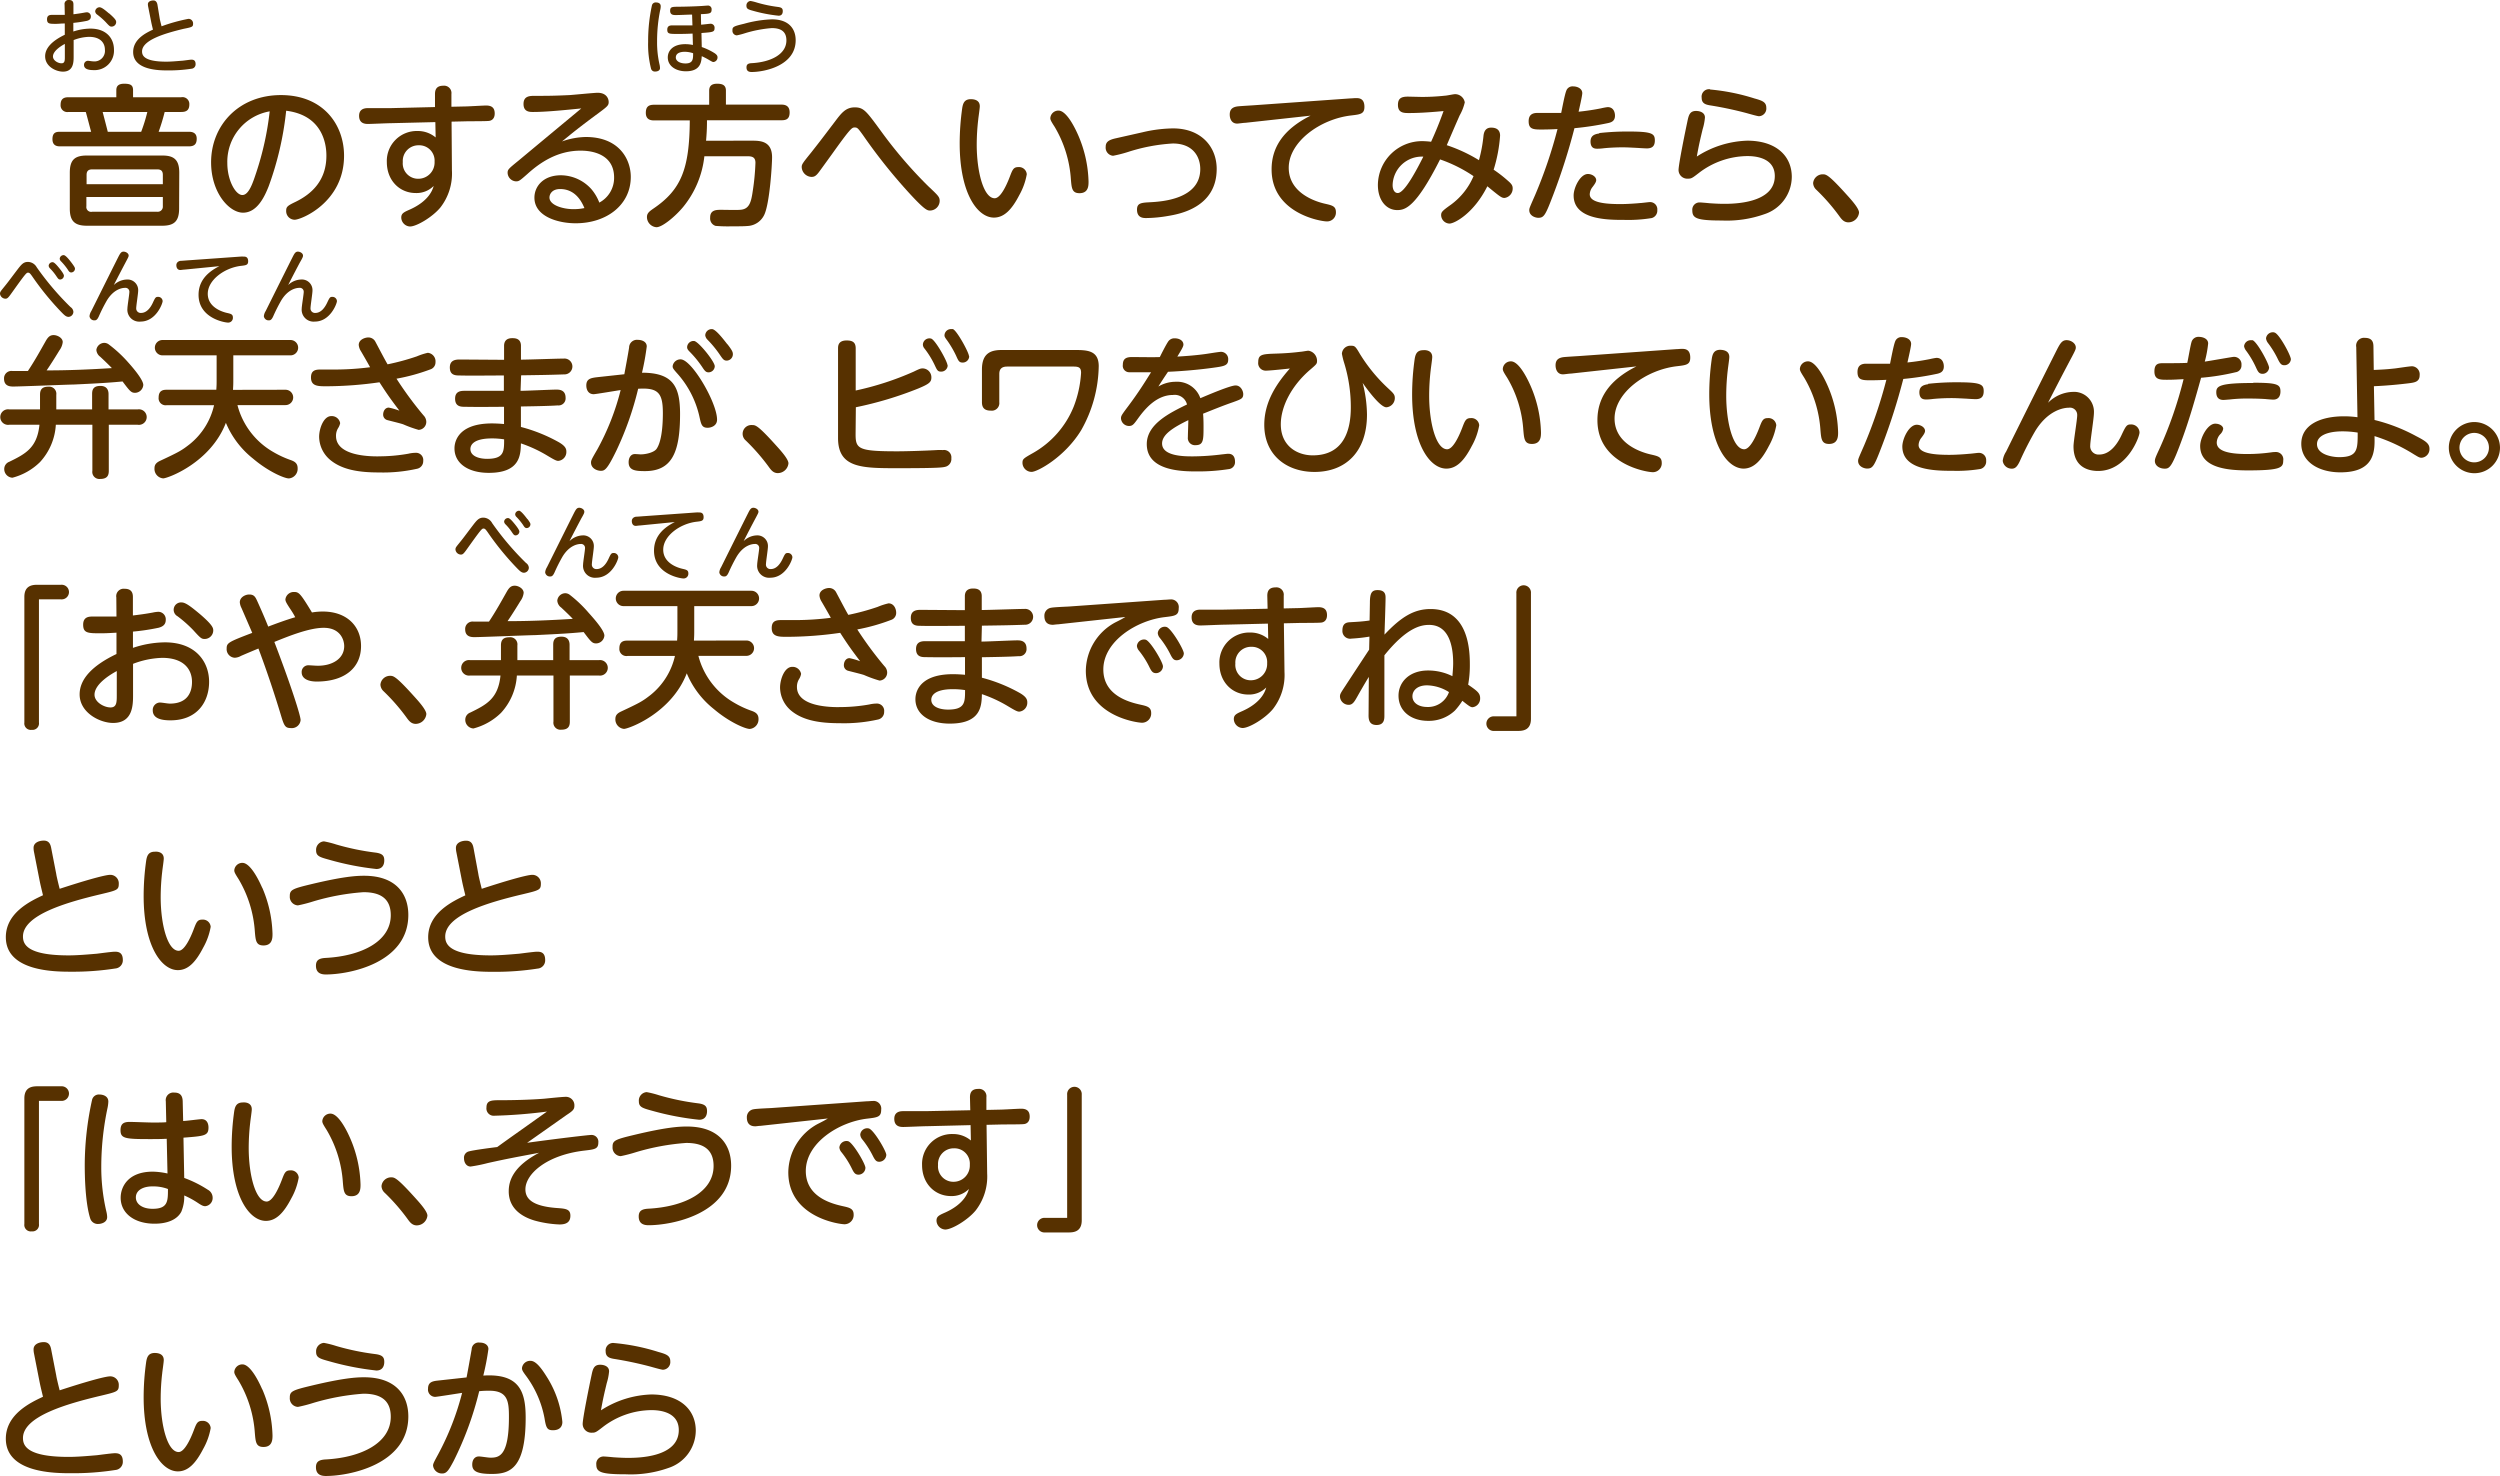 <svg xmlns="http://www.w3.org/2000/svg" width="488.52" height="288.42" viewBox="0 0 488.52 288.42">
  <defs>
    <style>
      .cls-1 {
        fill: #573100;
      }
    </style>
  </defs>
  <g id="レイヤー_2" data-name="レイヤー 2">
    <g id="レイヤー_1のコピー" data-name="レイヤー 1のコピー">
      <g id="txt_2">
        <path class="cls-1" d="M35.42,19A1.34,1.34,0,0,1,37,20.38c0,1.08-.51,1.5-1.56,1.5H32.18A39.59,39.59,0,0,1,31,25.75h5.88c.39,0,1.56,0,1.56,1.35,0,1.08-.48,1.5-1.56,1.5H11.81c-.48,0-1.56,0-1.56-1.41s.84-1.44,1.56-1.44h6c-.18-.6-.87-3.33-1.05-3.87H13.37a1.31,1.31,0,0,1-1.53-1.38c0-1,.42-1.5,1.53-1.5h9.36V17.62c0-.69.3-1.26,1.53-1.26S26,16.63,26,17.62V19ZM35,40.75c0,2.52-1,3.36-3.33,3.36H17c-2.4,0-3.36-.9-3.36-3.36v-7c0-2.55,1-3.36,3.36-3.36H31.7c2.22,0,3.33.75,3.33,3.36ZM31.82,36V34.18c0-.69-.27-1.08-1.08-1.08H18c-.87,0-1.08.48-1.08,1.08V36Zm0,2.49H16.88V40.3A.94.94,0,0,0,18,41.38H30.74a1,1,0,0,0,1.08-1.08ZM27.59,25.75a32.71,32.71,0,0,0,1.2-3.87H20.06c.21.81.84,3.21,1,3.87Z"/>
        <path class="cls-1" d="M52.49,36.43c-.72,1.8-2.16,5.13-5,5.13-2.7,0-6.24-3.9-6.24-9.84,0-7.23,5.4-13.14,13.65-13.14s12.33,5.76,12.33,11.85c0,9.09-8.34,12.51-9.66,12.51a1.68,1.68,0,0,1-1.65-1.74c0-.78.24-1,1.86-1.77,3.12-1.53,6-4.14,6-9,0-1.26-.12-7.83-7.86-8.79A61.48,61.48,0,0,1,52.49,36.43Zm-8.07-4.56c0,3.39,1.62,6.24,2.94,6.24s2.1-2.55,2.76-4.53A58.42,58.42,0,0,0,52.7,21.76,10,10,0,0,0,44.42,31.87Z"/>
        <path class="cls-1" d="M88.31,33.31a10.8,10.8,0,0,1-2.25,7.23c-1.53,1.86-4.65,3.72-5.94,3.72a1.79,1.79,0,0,1-1.71-1.74c0-.81.48-1.05,1.71-1.59.72-.33,3.87-1.74,4.62-4.59a4.72,4.72,0,0,1-3.51,1.38c-3.09,0-5.64-2.4-5.64-6.06a5.85,5.85,0,0,1,6-6.06,5.37,5.37,0,0,1,3.54,1.26l-.06-3-8.58.21c-.71,0-3.9.15-4.55.15-.48,0-1.77,0-1.77-1.59,0-1.08.69-1.47,1.59-1.5.69,0,3.83,0,4.5,0L85,20.92,85,18.4c0-.81.24-1.65,1.62-1.65a1.44,1.44,0,0,1,1.59,1.62l0,2.49,2.7-.06c.63,0,3.48-.18,4.08-.18,1,0,1.68.36,1.68,1.56s-.81,1.41-1.08,1.44c-.48.09-4,.06-4.71.09l-2.64.06ZM81.8,28.39a3.06,3.06,0,0,0-3.09,3.27,3,3,0,0,0,3.09,3.27,3.18,3.18,0,0,0,3.12-3.33A3,3,0,0,0,81.8,28.39Z"/>
        <path class="cls-1" d="M104.19,21.88c-.69,0-1.89,0-1.89-1.56s1.2-1.59,2.22-1.59c2.34,0,3.66,0,6.8-.15.88-.06,4.84-.45,5.46-.45,1.74,0,2.16,1.17,2.16,1.8s-.18.84-1.89,2.1c-4.19,3.09-5.42,4.14-7.23,5.61a14.55,14.55,0,0,1,4.65-.87c6.54,0,8.79,4.38,8.79,7.8,0,5.46-4.71,9.06-10.77,9.06-3.5,0-8.06-1.35-8.06-5,0-2.22,1.74-4.38,5.18-4.38a8.09,8.09,0,0,1,5.94,2.7,9,9,0,0,1,1.56,2.64A5.47,5.47,0,0,0,120,34.69c0-5.25-5.66-5.25-6.56-5.25-4.47,0-7.86,2.28-10.35,4.53-1.5,1.32-1.68,1.47-2.25,1.47a1.73,1.73,0,0,1-1.65-1.68c0-.63.21-.81,2.13-2.37,4-3.33,8.19-6.81,12.27-10.2C110.82,21.46,106.86,21.88,104.19,21.88Zm5.25,15.06c-1.56,0-2.07,1-2.07,1.65,0,1.5,2.61,2.28,4.7,2.28a10,10,0,0,0,2.13-.21C113.24,38.32,111.69,36.94,109.44,36.94Z"/>
        <path class="cls-1" d="M146.87,27.49c1.59,0,4,0,4,3.24,0,1.56-.48,9.09-1.53,11.25a3.81,3.81,0,0,1-3,2.16c-.63.06-1.23.09-3.51.09a28.23,28.23,0,0,1-3-.09,1.51,1.51,0,0,1-1.06-1.59C138.74,41,140,41,140.93,41c.6,0,3.15.06,3.66,0,1.83-.09,2.19-1.44,2.52-3.78a45.7,45.7,0,0,0,.51-5.4c0-1.08-.6-1.29-1.59-1.29h-8.39a18.83,18.83,0,0,1-4.11,9.87c-1.56,1.89-4.11,4-5.25,4a2,2,0,0,1-1.86-2c0-.72.45-1.08,1.23-1.62,5.46-3.69,7.08-7.77,7.14-17.25h-7c-.54,0-1.59-.09-1.59-1.47,0-1.08.42-1.59,1.59-1.59h10.79V17.71c0-.75.33-1.35,1.54-1.35,1,0,1.73.24,1.73,1.35v2.73h10.8c.6,0,1.65.09,1.65,1.53s-.87,1.53-1.65,1.53H138.15c0,.87,0,2-.18,4Z"/>
        <path class="cls-1" d="M172.05,25.48a86.57,86.57,0,0,0,9.29,10.86c2,1.89,2.28,2.13,2.28,2.94a1.91,1.91,0,0,1-1.86,1.86c-.54,0-1,0-4.46-3.81a106.76,106.76,0,0,1-8.64-10.89c-1-1.38-1.11-1.53-1.65-1.53s-.78.09-4.53,5.34c-2,2.76-2.34,3.24-2.58,3.54-.48.6-.81.78-1.32.78a2,2,0,0,1-1.92-1.92c0-.54.18-.78,1.83-2.82,1.44-1.83,1.77-2.25,4.68-6.09,1.2-1.59,2.07-2.76,3.84-2.76S169.29,21.73,172.05,25.48Z"/>
        <path class="cls-1" d="M191.46,20.77c0,.42-.27,2.19-.3,2.55a43.36,43.36,0,0,0-.3,4.95c0,5.31,1.35,10.47,3.51,10.47,1.11,0,2.25-2.37,2.94-4.17.54-1.41.72-1.92,1.68-1.92a1.52,1.52,0,0,1,1.65,1.41,12.78,12.78,0,0,1-1.47,4.08c-1.41,2.73-2.91,4.38-4.95,4.38-3.18,0-6.69-4.68-6.69-14.49a49.76,49.76,0,0,1,.51-7c.15-.81.39-1.65,1.68-1.65C190.05,19.39,191.46,19.39,191.46,20.77Zm19.25,5.7a24.24,24.24,0,0,1,2,9c0,.78,0,2.28-1.77,2.28-1.47,0-1.53-1-1.68-2.7a23,23,0,0,0-3.17-10.26c-.7-1.08-.85-1.38-.85-1.71a1.58,1.58,0,0,1,1.6-1.47C208.25,21.61,209.78,24.34,210.71,26.47Z"/>
        <path class="cls-1" d="M223.29,25.84a27.06,27.06,0,0,1,5.94-.75c5.49,0,8.52,3.6,8.52,7.92,0,7.56-7.35,8.82-9.45,9.18a26.77,26.77,0,0,1-4.32.42c-.54,0-1.8,0-1.8-1.65,0-1.29.84-1.35,2.58-1.44,2.19-.12,9.78-.57,9.78-6.48,0-2.34-1.35-5-5.37-5a35,35,0,0,0-8.73,1.65,25,25,0,0,1-2.94.75,1.59,1.59,0,0,1-1.44-1.74c0-.9.48-1.35,2-1.68Z"/>
        <path class="cls-1" d="M243.33,24c-.39,0-1.26.15-1.59.15-1,0-1.44-.84-1.44-1.77,0-1.14.69-1.47,1.53-1.59.48-.06,2.58-.18,3-.21l19-1.35c.3,0,.81-.06,1.14-.06.54,0,1.65,0,1.65,1.71,0,1.38-.78,1.47-2.58,1.68-6.06.69-12.21,5.16-12.21,10.23s5.52,6.66,7,7,2.22.48,2.22,1.68a1.73,1.73,0,0,1-1.74,1.8c-1.29,0-10.83-1.62-10.83-10.17,0-4.11,2.1-7.74,7.62-10.5Z"/>
        <path class="cls-1" d="M289.89,26.5c.12-1,.57-1.56,1.5-1.56,1.41,0,1.74.81,1.74,1.56a29,29,0,0,1-1.26,6.66,25.57,25.57,0,0,1,2.82,2.19c.66.57.9.9.9,1.44A1.85,1.85,0,0,1,294,38.68c-.57,0-.84-.21-3.36-2.28-2.61,5.25-6.39,7.29-7.41,7.29a1.69,1.69,0,0,1-1.62-1.62c0-.63.18-.84,1.95-2.1a13.34,13.34,0,0,0,4.38-5.55,27.93,27.93,0,0,0-6.54-3.27c-4.74,9.42-6.84,9.9-8.37,9.9-2.16,0-3.78-1.95-3.78-4.89A8.64,8.64,0,0,1,278,27.58a15.87,15.87,0,0,1,1.65.12c.48-1.05,1.47-3.27,2.43-6-3.42.33-5.55.39-6.75.39-1,0-2.16,0-2.16-1.59,0-1.38.78-1.62,2-1.62l2.64.06a41.76,41.76,0,0,0,4.53-.24c.33,0,1.68-.3,2-.3A1.93,1.93,0,0,1,286.23,20a9.43,9.43,0,0,1-1,2.55c-.72,1.62-1.83,4.2-2.52,5.82A30,30,0,0,1,289,31.3,28.32,28.32,0,0,0,289.89,26.5Zm-17.76,9.66c0,.93.39,1.56,1,1.56,1.32,0,3.66-4.44,5-7.11A5.71,5.71,0,0,0,272.13,36.16Z"/>
        <path class="cls-1" d="M303.54,38c-1.53,4-1.8,4.56-2.94,4.56-.6,0-1.77-.39-1.77-1.5,0-.36.09-.54,1.14-2.94a90.64,90.64,0,0,0,4.38-12.9c-1.62.09-2.94.09-3.24.09-1.59,0-2.4-.12-2.4-1.62,0-1.11.57-1.62,1.68-1.62.9,0,3.93,0,4.68,0,.15-.69.66-3.51,1-4.35a1.28,1.28,0,0,1,1.32-.84c.93,0,1.8.48,1.8,1.32,0,.51-.54,2.82-.72,3.63,1.71-.18,3.21-.42,4.38-.66a12.47,12.47,0,0,1,1.29-.24c1.11,0,1.44.93,1.44,1.68,0,1.11-.81,1.32-1.35,1.44a57,57,0,0,1-6.57,1A121.34,121.34,0,0,1,303.54,38Zm6.75-4c.81,0,1.62.54,1.62,1.2,0,.33-.24.72-.72,1.35a2.41,2.41,0,0,0-.54,1.41c0,1.56,2.7,1.92,6,1.92,1.32,0,3-.12,3.93-.21.27,0,1.56-.18,1.83-.18a1.41,1.41,0,0,1,1.44,1.56,1.5,1.5,0,0,1-1.08,1.56,28.36,28.36,0,0,1-5.34.36c-3.24,0-9.93,0-9.93-4.77C307.5,36.67,308.79,34,310.29,34Zm2.22-8a49.73,49.73,0,0,1,5.55-.3c4.71,0,5.31.36,5.31,1.74,0,1.08-.48,1.56-1.59,1.56-.12,0-1.38-.06-1.65-.09-1.2-.06-2.19-.12-3-.12-1.23,0-2.58.06-3.75.18a9.56,9.56,0,0,1-1.2.09c-.48,0-1.38,0-1.38-1.44C310.83,26.62,311.4,26.23,312.51,26.08Z"/>
        <path class="cls-1" d="M341.43,27.49c5.73,0,8.7,3.06,8.7,7.08a7.73,7.73,0,0,1-5.37,7.29,22,22,0,0,1-8.28,1.23c-5,0-5.79-.45-5.79-2a1.41,1.41,0,0,1,1.47-1.53c.3,0,1.59.12,1.86.15,1.26.09,2.22.12,2.79.12,1.77,0,10,0,10-5.43,0-3.9-4.53-3.9-5.37-3.9a15.75,15.75,0,0,0-9.51,3.33c-1.29,1-1.44,1.08-2.07,1.08A1.71,1.71,0,0,1,328,33.25c0-1.17,1.38-7.89,1.74-9.57.24-1.14.45-2,1.68-2,.75,0,1.74.3,1.74,1.29a10.75,10.75,0,0,1-.45,2.28c-.51,2.13-.72,3-1.14,5.34A19.17,19.17,0,0,1,341.43,27.49Zm-7.26-10a40.29,40.29,0,0,1,8.64,1.74c1.5.42,2.34.69,2.34,1.83a1.5,1.5,0,0,1-1.44,1.65c-.3,0-2.16-.54-2.49-.63a71.24,71.24,0,0,0-7.11-1.5c-.9-.15-1.59-.42-1.59-1.47A1.46,1.46,0,0,1,334.17,17.44Z"/>
        <path class="cls-1" d="M361.2,43.45c-.93,0-1.38-.66-1.86-1.32a38.38,38.38,0,0,0-4.44-5.07,1.86,1.86,0,0,1-.6-1.29,1.89,1.89,0,0,1,1.86-1.71c.66,0,1.11,0,4.71,4,.84.93,2.4,2.64,2.4,3.48A2.11,2.11,0,0,1,361.2,43.45Z"/>
        <path class="cls-1" d="M7.82,80V77.15c0-1.11.48-1.59,1.65-1.59A1.4,1.4,0,0,1,11,77.15V80h7V77c0-.78.18-1.59,1.62-1.59s1.59,1.08,1.59,1.59V80H26.9a1.52,1.52,0,1,1,0,3H21.26v9c0,.9-.3,1.59-1.68,1.59A1.38,1.38,0,0,1,18.05,92v-9H10.91a11.74,11.74,0,0,1-3.09,7.29,12,12,0,0,1-5.39,3.06,1.69,1.69,0,0,1-1.6-1.74,1.5,1.5,0,0,1,1-1.38c3.12-1.53,5.43-2.7,5.88-7.23H1.82a1.52,1.52,0,1,1,0-3Zm4.44-13.17a3.34,3.34,0,0,1-.66,1.65c-.3.51-1.62,2.64-2.49,3.9,4.26,0,8.49-.18,12.75-.45-.45-.48-1.5-1.5-2.28-2.22a1.81,1.81,0,0,1-.75-1.35A1.59,1.59,0,0,1,20.39,67a1.49,1.49,0,0,1,.9.33A25.12,25.12,0,0,1,25,70.76C26,71.87,28,74.21,28,75.23a1.65,1.65,0,0,1-1.59,1.53c-.75,0-1-.27-2.46-2.22-2.58.24-4.41.36-9.57.6-.93,0-10.44.39-11.76.39-.54,0-1.83,0-1.83-1.53a1.44,1.44,0,0,1,1.66-1.5c.42,0,1.94,0,3,0,1.41-2.13,2.43-4,3.48-5.85.48-.84.87-1.17,1.56-1.17S12.26,66,12.26,66.86Z"/>
        <path class="cls-1" d="M55.79,76.16a1.5,1.5,0,1,1,0,3H46.4a14.84,14.84,0,0,0,7.08,9.21,19,19,0,0,0,3.24,1.5c.78.27,1.44.6,1.44,1.62a1.88,1.88,0,0,1-1.71,2c-.87,0-4-1.32-7-3.87a17.52,17.52,0,0,1-5.31-7c-3,7.8-11.37,10.86-12.26,10.86a1.86,1.86,0,0,1-1.69-2c0-.78.48-1.14,1.11-1.44,3.72-1.74,4.17-2,5.73-3.21a13.65,13.65,0,0,0,4.8-7.65H32.57A1.37,1.37,0,0,1,31,77.66c0-1.44,1-1.5,1.58-1.5h9.69c.06-.87.06-1.29.06-2V69.44H31.76a1.49,1.49,0,1,1,0-3h25a1.49,1.49,0,1,1,0,3H45.59v4.74c0,.63,0,1-.06,2Z"/>
        <path class="cls-1" d="M82.76,81.17a1.84,1.84,0,0,1,.54,1.23A1.56,1.56,0,0,1,81.8,84a23.43,23.43,0,0,1-3-1.08c-.48-.18-2.25-.6-3.15-.84A1.1,1.1,0,0,1,74.87,81c0-.57.33-1.35,1.11-1.35a13.88,13.88,0,0,1,2.07.6c-1.8-2.37-2.43-3.27-3.9-5.55a73.72,73.72,0,0,1-10.38.78c-1.61,0-3,0-3-1.71,0-1.17.58-1.56,1.77-1.56l3,0a55,55,0,0,0,6.78-.45c-.27-.51-1.53-2.7-1.8-3.15a2.64,2.64,0,0,1-.42-1.2c0-1.08,1.26-1.47,1.89-1.47a1.54,1.54,0,0,1,1.35.81c.39.72,2,3.81,2.4,4.44a46,46,0,0,0,5.73-1.56,12.43,12.43,0,0,1,2.13-.69,1.68,1.68,0,0,1,1.5,1.83,1.44,1.44,0,0,1-1,1.41A37.79,37.79,0,0,1,77.48,74,69.28,69.28,0,0,0,82.76,81.17Zm-8.85,8a33,33,0,0,0,5.88-.51,6.75,6.75,0,0,1,1.47-.18,1.41,1.41,0,0,1,1.44,1.59,1.5,1.5,0,0,1-1.2,1.53,30.37,30.37,0,0,1-7.5.72c-4,0-7.08-.57-9.3-2.31a6,6,0,0,1-2.34-4.65c0-1.62.88-4.05,2.37-4.05a1.66,1.66,0,0,1,1.74,1.38,2.87,2.87,0,0,1-.42,1,2.84,2.84,0,0,0-.39,1.5C65.66,89.18,72.47,89.18,73.91,89.18Z"/>
        <path class="cls-1" d="M101.72,76.37c1.11,0,6-.24,7-.24.48,0,1.8,0,1.8,1.59a1.38,1.38,0,0,1-1.53,1.5c-1.68.12-5.37.18-7.2.21l0,4a31.24,31.24,0,0,1,7.44,3c1.23.72,1.44,1.26,1.44,1.8a1.74,1.74,0,0,1-1.59,1.83c-.39,0-.87-.27-2.37-1.17a26.14,26.14,0,0,0-4.92-2.25c-.06,2.19-.09,5.76-6.27,5.76-4.13,0-6.71-1.92-6.71-4.77,0-.51,0-4.89,7.34-4.89.72,0,1.75.06,2.34.12V79.49c-5.72.06-7.49,0-7.76,0-.75,0-1.8-.09-1.8-1.59s1.19-1.53,1.88-1.53c1.21,0,6.57,0,7.65,0l0-3c-2.16,0-6.68.06-8.69,0-.81,0-1.87-.06-1.87-1.56s1.21-1.56,2-1.56l8.6.06,0-2.73c0-.75.33-1.5,1.59-1.5.48,0,1.71,0,1.71,1.5v2.7c1.32,0,7.14-.21,8.34-.21a1.55,1.55,0,1,1,.09,3.09c-3.51.12-4.56.12-8.4.18Zm-5.58,9.3c-3.57,0-4.22,1.26-4.22,2.07,0,1.38,1.65,1.92,3.26,1.92,3.33,0,3.33-1.44,3.33-3.81A15.66,15.66,0,0,0,96.14,85.67Z"/>
        <path class="cls-1" d="M122,73.13c.15-.84.75-4,.93-5.22a1.53,1.53,0,0,1,1.71-1.5c.81,0,1.74.36,1.74,1.29a48.14,48.14,0,0,1-.93,5.13c6.12,0,7.44,2.76,7.44,8.07,0,7.56-1.62,11.16-6.87,11.16-1.89,0-3.18-.15-3.18-1.74,0-.9.45-1.59,1.2-1.59.36,0,1,.06,1.14.06,1.08,0,2.64-.39,3.12-1.08,1.17-1.68,1.23-5.64,1.23-7,0-3.9-.9-5-4.83-4.74A61.46,61.46,0,0,1,120.47,88c-1.83,3.78-2.31,4-3.06,4s-1.92-.48-1.92-1.62c0-.39.12-.66,1.21-2.52a48.44,48.44,0,0,0,4.58-11.64c-.83.12-4.89.81-5.27.81-1,0-1.44-.81-1.44-1.71,0-1.32.92-1.47,2.19-1.62ZM140.12,82c0,1.29-1.29,1.59-1.83,1.59-1.08,0-1.26-.57-1.56-1.92a18.79,18.79,0,0,0-4.29-8.58c-.9-1-1-1.17-1-1.53A1.54,1.54,0,0,1,133,70.22C135.17,70.22,140.12,78.68,140.12,82Zm-.45-10.47a1.23,1.23,0,0,1-1.2,1.23c-.54,0-.75-.27-1.32-1.14a20.39,20.39,0,0,0-2.43-2.94c-.42-.42-.45-.66-.45-.84a1.25,1.25,0,0,1,1.41-1.2C136.58,66.83,139.67,70.67,139.67,71.57Zm2.46-4.29c1,1.29,1.08,1.59,1.08,2a1.25,1.25,0,0,1-1.2,1.23c-.54,0-.75-.27-1.32-1.11a21.15,21.15,0,0,0-2.46-3,1.48,1.48,0,0,1-.42-.84,1.26,1.26,0,0,1,1.41-1.2C139.88,64.46,141.05,65.87,142.13,67.28Z"/>
        <path class="cls-1" d="M152,92.45c-.93,0-1.37-.66-1.85-1.32a39.9,39.9,0,0,0-4.44-5.07,1.71,1.71,0,0,1,1.25-3c.67,0,1.11,0,4.71,4,.84.93,2.4,2.64,2.4,3.48A2.11,2.11,0,0,1,152,92.45Z"/>
        <path class="cls-1" d="M167.19,84.89c0,2.85.6,3.3,8.15,3.3,1.54,0,4.92-.09,7.71-.24a8.62,8.62,0,0,1,1.17,0,1.44,1.44,0,0,1,1.68,1.59,1.56,1.56,0,0,1-1,1.62c-.57.18-1,.33-9.44.33-7,0-11.7,0-11.7-5.88V68.09c0-.54.06-1.56,1.68-1.56,1.2,0,1.77.39,1.77,1.56v8.22a57.43,57.43,0,0,0,11.34-3.69c1.23-.6,1.38-.63,1.79-.63A1.74,1.74,0,0,1,182,73.76c0,.9-.43,1.26-2.5,2.13a70.61,70.61,0,0,1-12.26,3.69Zm18-13.5a1.27,1.27,0,0,1-1.29,1.23c-.66,0-.78-.27-1.26-1.29a17.19,17.19,0,0,0-2-3.24,1.21,1.21,0,0,1-.3-.75,1.27,1.27,0,0,1,1.63-1.17C182.81,66.47,185.15,70.67,185.15,71.39Zm4.2-1.77a1.26,1.26,0,0,1-1.26,1.23c-.69,0-.84-.3-1.29-1.32a20.06,20.06,0,0,0-1.71-2.94c-.45-.6-.57-.78-.57-1.08a1.26,1.26,0,0,1,1.35-1.2,1.13,1.13,0,0,1,.3,0C187,64.61,189.35,68.9,189.35,69.62Z"/>
        <path class="cls-1" d="M196.8,71.63c-1.11,0-1.53.54-1.53,1.44v5.52a1.48,1.48,0,0,1-1.68,1.65c-1.35,0-1.71-.72-1.71-1.65V72.2c0-3.3,1.86-3.81,3.93-3.81h13.94c2.61,0,4.95,0,4.95,3.18a26.09,26.09,0,0,1-3.42,12.48c-3.21,5.28-8.57,8.16-9.69,8.16a1.79,1.79,0,0,1-1.79-1.77c0-.75.21-.87,2.06-1.92a18.23,18.23,0,0,0,7.95-9.06,21.75,21.75,0,0,0,1.44-6.6c0-1-.39-1.23-1.47-1.23Z"/>
        <path class="cls-1" d="M226.35,75.53a6.69,6.69,0,0,1,3.38-.93,4.81,4.81,0,0,1,4.83,3.21c1.35-.57,5.83-2.49,6.88-2.49s1.5,1.14,1.5,1.68c0,.87-.37,1-2,1.59-2,.69-3.9,1.47-5.85,2.25.09.93.09,2.16.09,2.46,0,2.67,0,3.69-1.56,3.69a1.39,1.39,0,0,1-1.5-1.56c0-.51.09-2.85.09-3.33-2.9,1.41-5.13,2.79-5.13,4.56,0,2.52,4.38,2.52,6,2.52a47.52,47.52,0,0,0,5.71-.39c.87-.09,1-.12,1.22-.12,1,0,1.32.72,1.32,1.53a1.36,1.36,0,0,1-1.23,1.47,38.66,38.66,0,0,1-6.11.45c-2.82,0-9.9,0-9.9-5.34,0-3.9,4.47-6.09,7.86-7.74a2.47,2.47,0,0,0-2.74-1.86c-3.23,0-5.51,2.76-6.83,4.59-.84,1.17-1.08,1.47-1.77,1.47a1.58,1.58,0,0,1-1.56-1.5c0-.48.15-.69,1.5-2.49,1.95-2.61,3.12-4.5,4.38-6.51-2.19,0-3.78,0-4.23,0a1.26,1.26,0,0,1-1.29-1.44c0-1.26.72-1.53,1.8-1.53.84,0,4.65.06,5.43,0,.23-.48,1.17-2.34,1.61-3a1.46,1.46,0,0,1,1.29-.66c1,0,1.71.51,1.71,1.23,0,.36-.33.93-1.19,2.34,1.61-.09,3.56-.24,5.33-.48.52-.06,2.79-.45,3.24-.45A1.42,1.42,0,0,1,240,70.28c0,1.17-.8,1.29-3,1.59-3,.42-6.51.69-8.76.78C227.58,73.61,226.8,74.81,226.35,75.53Z"/>
        <path class="cls-1" d="M267.12,81c0,7.32-4.2,11.22-10.26,11.22-5.46,0-9.81-3.3-9.81-9.21,0-4.59,2.52-8.19,5-11-2.19.24-4.11.42-4.68.42a1.47,1.47,0,0,1-1.5-1.68c0-1.5.78-1.56,3.39-1.65,2-.06,3.39-.18,4.86-.36.24,0,1.32-.21,1.56-.21a2,2,0,0,1,1.68,2c0,.54-.12.66-1.2,1.59-3.81,3.21-5.88,7.35-5.88,10.8,0,4.26,3.24,6.06,6.24,6.06,6.12,0,7.44-5,7.44-9.36a29.3,29.3,0,0,0-1.29-8.67,14.1,14.1,0,0,1-.45-1.83,1.66,1.66,0,0,1,1.8-1.56c.72,0,.87.15,1.71,1.59a31.89,31.89,0,0,0,5.54,6.75c1,.93,1.29,1.2,1.29,1.89a1.81,1.81,0,0,1-1.64,1.8c-1.15,0-3.54-3.18-4.65-4.77A25.59,25.59,0,0,1,267.12,81Z"/>
        <path class="cls-1" d="M279.87,69.77c0,.42-.27,2.19-.3,2.55a43.36,43.36,0,0,0-.3,5c0,5.31,1.35,10.47,3.51,10.47,1.11,0,2.25-2.37,2.94-4.17.54-1.41.72-1.92,1.68-1.92a1.52,1.52,0,0,1,1.65,1.41,12.78,12.78,0,0,1-1.47,4.08c-1.41,2.73-2.91,4.38-4.95,4.38-3.18,0-6.69-4.68-6.69-14.49a49.76,49.76,0,0,1,.51-7c.15-.81.39-1.65,1.68-1.65C278.46,68.39,279.87,68.39,279.87,69.77Zm19.25,5.7a24.24,24.24,0,0,1,2,9c0,.78,0,2.28-1.77,2.28-1.47,0-1.52-1-1.68-2.7a22.87,22.87,0,0,0-3.17-10.26c-.7-1.08-.84-1.38-.84-1.71a1.57,1.57,0,0,1,1.59-1.47C296.66,70.61,298.19,73.34,299.12,75.47Z"/>
        <path class="cls-1" d="M307,73c-.39,0-1.26.15-1.59.15-1,0-1.44-.84-1.44-1.77,0-1.14.69-1.47,1.53-1.59.48-.06,2.58-.18,3-.21l19-1.35c.3,0,.81-.06,1.14-.06.54,0,1.65,0,1.65,1.71,0,1.38-.78,1.47-2.58,1.68-6.06.69-12.21,5.16-12.21,10.23s5.52,6.66,7,7,2.22.48,2.22,1.68a1.73,1.73,0,0,1-1.74,1.8c-1.29,0-10.83-1.62-10.83-10.17,0-4.11,2.1-7.74,7.62-10.5Z"/>
        <path class="cls-1" d="M337.92,69.77c0,.42-.27,2.19-.3,2.55a43.36,43.36,0,0,0-.3,5c0,5.31,1.35,10.47,3.51,10.47,1.11,0,2.25-2.37,2.94-4.17.54-1.41.72-1.92,1.68-1.92a1.52,1.52,0,0,1,1.65,1.41,12.78,12.78,0,0,1-1.47,4.08c-1.41,2.73-2.91,4.38-4.95,4.38C337.5,91.52,334,86.84,334,77a49.76,49.76,0,0,1,.51-7c.15-.81.39-1.65,1.68-1.65C336.51,68.39,337.92,68.39,337.92,69.77Zm19.26,5.7a24.24,24.24,0,0,1,2,9c0,.78,0,2.28-1.77,2.28-1.47,0-1.53-1-1.68-2.7a23,23,0,0,0-3.18-10.26c-.69-1.08-.84-1.38-.84-1.71a1.58,1.58,0,0,1,1.59-1.47C354.72,70.61,356.25,73.34,357.18,75.47Z"/>
        <path class="cls-1" d="M367.8,87c-1.53,4-1.8,4.56-2.94,4.56-.6,0-1.77-.39-1.77-1.5,0-.36.09-.54,1.14-2.94a90.64,90.64,0,0,0,4.38-12.9c-1.62.09-2.94.09-3.24.09-1.59,0-2.4-.12-2.4-1.62,0-1.11.57-1.62,1.68-1.62.9,0,3.93,0,4.68,0,.15-.69.66-3.51,1-4.35a1.28,1.28,0,0,1,1.32-.84c.93,0,1.8.48,1.8,1.32,0,.51-.54,2.82-.72,3.63,1.71-.18,3.21-.42,4.38-.66a12.47,12.47,0,0,1,1.29-.24c1.11,0,1.44.93,1.44,1.68,0,1.11-.81,1.32-1.35,1.44a57,57,0,0,1-6.57,1A121.34,121.34,0,0,1,367.8,87Zm6.75-4c.81,0,1.62.54,1.62,1.2,0,.33-.24.72-.72,1.35a2.41,2.41,0,0,0-.54,1.41c0,1.56,2.7,1.92,6,1.92,1.32,0,3-.12,3.93-.21.27,0,1.56-.18,1.83-.18a1.41,1.41,0,0,1,1.44,1.56A1.5,1.5,0,0,1,387,91.64a28.36,28.36,0,0,1-5.34.36c-3.24,0-9.93,0-9.93-4.77C371.76,85.67,373.05,83,374.55,83Zm2.22-8a49.73,49.73,0,0,1,5.55-.3c4.71,0,5.31.36,5.31,1.74,0,1.08-.48,1.56-1.59,1.56-.12,0-1.38-.06-1.65-.09-1.2-.06-2.19-.12-3-.12-1.23,0-2.58.06-3.75.18a9.56,9.56,0,0,1-1.2.09c-.48,0-1.38,0-1.38-1.44C375.09,75.62,375.66,75.23,376.77,75.08Z"/>
        <path class="cls-1" d="M405,76.58a3.89,3.89,0,0,1,4.17,4.11c0,1-.72,5.46-.72,6.36a1.62,1.62,0,0,0,1.77,1.77c2,0,3.45-1.89,4.32-3.75s1.05-2.13,1.83-2.13a1.63,1.63,0,0,1,1.71,1.56c0,.9-2.46,7.53-8.1,7.53-1.68,0-4.8-.57-4.8-4.8,0-1,.72-5.19.72-6.06a1.42,1.42,0,0,0-1.62-1.5c-1,0-4.08.45-6.6,4.59a62.56,62.56,0,0,0-3,5.88c-.48,1-.87,1.44-1.53,1.44a1.75,1.75,0,0,1-1.8-1.53,4.18,4.18,0,0,1,.66-1.8c2.46-5,7.23-14.55,9.93-19.92.66-1.29,1.05-1.86,1.89-1.86s1.8.6,1.8,1.44c0,.33-.09.57-1.14,2.52-1.38,2.61-2.85,5.43-4.29,8.28A7.1,7.1,0,0,1,405,76.58Z"/>
        <path class="cls-1" d="M426.63,85.19c-2.19,6.06-2.64,6.39-3.63,6.39s-1.92-.57-1.92-1.5c0-.45.18-.84.93-2.46a79.06,79.06,0,0,0,4.68-13.53c-1.17.06-2,.12-3.21.12-1.38,0-2.49,0-2.49-1.62s.87-1.62,1.83-1.62c1.59,0,3.36,0,4.59-.06.15-.63.63-3.45.81-4a1.4,1.4,0,0,1,1.53-1.08c.6,0,1.74.3,1.74,1.29a21.68,21.68,0,0,1-.66,3.54c.9-.12,5.43-.93,5.67-.93A1.45,1.45,0,0,1,438,71.33a1.32,1.32,0,0,1-1.14,1.41,45.32,45.32,0,0,1-6.75,1.08C428.91,78.11,427.92,81.59,426.63,85.19Zm6.24-2.4c.9,0,1.56.48,1.56,1a1.88,1.88,0,0,1-.51,1,2.49,2.49,0,0,0-.75,1.68c0,1.53,1.89,2.25,6,2.25a34.61,34.61,0,0,0,4.68-.33,5,5,0,0,1,.81-.06A1.43,1.43,0,0,1,446.16,90c0,1.38-.51,1.92-6.87,1.92-3.69,0-9.36-.36-9.36-4.77C429.93,85.52,431.4,82.79,432.87,82.79Zm7.44-8c4.71,0,5.31.33,5.31,1.71,0,.75-.3,1.59-1.41,1.59-.27,0-1.35-.09-1.59-.12-1.05-.06-2-.09-3.09-.09a29.5,29.5,0,0,0-3.81.18c-.75.06-1.08.09-1.26.09-.69,0-1.38-.3-1.38-1.5S433.68,74.84,440.31,74.84Zm3.09-3a1.29,1.29,0,0,1-1.26,1.26c-.72,0-.93-.42-1.35-1.35a17.79,17.79,0,0,0-1.89-3.18,1.91,1.91,0,0,1-.39-.87,1.31,1.31,0,0,1,1.38-1.17,1.38,1.38,0,0,1,.3,0C441.12,66.89,443.4,71.12,443.4,71.87Zm4.26-1.65a1.26,1.26,0,0,1-1.26,1.23c-.54,0-.81-.18-1.35-1.32A18.16,18.16,0,0,0,443.16,67a1.86,1.86,0,0,1-.36-.87,1.33,1.33,0,0,1,1.38-1.2.72.72,0,0,1,.3.06C445.38,65.24,447.66,69.47,447.66,70.22Z"/>
        <path class="cls-1" d="M464,82.07a33.81,33.81,0,0,1,8.13,3.15c1.95,1,2.61,1.5,2.61,2.49a1.69,1.69,0,0,1-1.53,1.74c-.45,0-.69-.18-1.5-.66A32.91,32.91,0,0,0,464,85.22c.06,2.76.18,7.08-6.66,7.08-4.32,0-7.65-2.1-7.65-5.58,0-3.69,3.72-5.37,8.34-5.37a19.19,19.19,0,0,1,2.64.18l-.24-13.71a1.53,1.53,0,0,1,1.68-1.8c1.56,0,1.68,1,1.68,1.77l.06,4.5c1.53-.06,2.61-.12,4.2-.3.51-.06,2.82-.42,3.3-.42a1.57,1.57,0,0,1,1.47,1.74c0,1.32-1,1.44-2.16,1.59-1.71.21-4.05.45-6.78.57Zm-6.24,2.22c-3,0-5,.87-5,2.49,0,2.07,3,2.55,4.32,2.55,3.63,0,3.63-1.5,3.63-4.8A18.7,18.7,0,0,0,457.71,84.29Z"/>
        <path class="cls-1" d="M488.52,87.47a5,5,0,1,1-5-5A5.05,5.05,0,0,1,488.52,87.47Zm-7.92,0a2.88,2.88,0,1,0,2.88-2.88A2.9,2.9,0,0,0,480.6,87.47Z"/>
        <path class="cls-1" d="M7.61,141.18a1.27,1.27,0,0,1-1.41,1.44,1.27,1.27,0,0,1-1.44-1.44V116.64c0-2.25,1.59-2.37,2.58-2.37h4.59a1.43,1.43,0,1,1,0,2.85H7.61Z"/>
        <path class="cls-1" d="M22.73,116.76a1.46,1.46,0,0,1,1.62-1.71c1.62,0,1.62,1.17,1.62,1.71v3.51c1.47-.18,2.4-.3,3.87-.57a6.33,6.33,0,0,1,1.14-.15,1.47,1.47,0,0,1,1.41,1.59c0,1-.72,1.35-1.41,1.53a43.56,43.56,0,0,1-5,.75v3.18a20,20,0,0,1,6.24-1.08c6.06,0,8.64,3.84,8.64,7.71s-2.28,7.53-7.56,7.53c-1.56,0-3.45-.27-3.45-1.95a1.45,1.45,0,0,1,1.35-1.53c.51,0,1.53.21,2,.21,3.6,0,4.32-2.43,4.32-4.23,0-2.4-1.53-4.71-5.82-4.71a17,17,0,0,0-5.7,1.17v6c0,2,0,5.55-3.9,5.55-2.58,0-6.54-2-6.54-5.58,0-3,2.49-5.64,7.2-7.89v-4.17c-1.59.09-2.1.12-3.24.12-2.37,0-3.27-.06-3.27-1.68,0-1.26.75-1.59,1.71-1.59h4.8Zm.09,14.37c-.72.39-4.35,2.37-4.35,4.62,0,1.47,1.89,2.49,3.12,2.49s1.23-1.05,1.23-2.43ZM39,119.94c2.67,2.28,2.67,2.82,2.67,3.3A1.68,1.68,0,0,1,40,124.86c-.63,0-.81-.15-2.25-1.74a25.13,25.13,0,0,0-3.06-2.7,1.44,1.44,0,0,1,.81-2.7C36.26,117.72,37.34,118.56,39,119.94Z"/>
        <path class="cls-1" d="M56.55,118.74c-.6-.93-.78-1.26-.78-1.62a1.65,1.65,0,0,1,1.74-1.44c.9,0,1.23.33,3.45,4a12.31,12.31,0,0,1,2.13-.18c4.67,0,7.46,2.85,7.46,6.75,0,4.2-3.14,6.93-8.66,6.93-1.83,0-2.94-.66-2.94-1.8A1.3,1.3,0,0,1,60.27,130c.3,0,1.34.09,1.86.09,2.82,0,5.13-1.38,5.13-3.84,0-1.2-.75-3.57-4-3.57-2.81,0-6.77,1.59-9.65,2.76,3.27,8.55,5.13,14.4,5.13,15.27a1.72,1.72,0,0,1-1.92,1.56c-1.14,0-1.32-.48-2-2.76-1-3.3-2.46-7.83-4.32-12.78-.54.21-2.94,1.23-3.42,1.44a2.6,2.6,0,0,1-1.23.36,1.68,1.68,0,0,1-1.56-1.8c0-1.11.36-1.29,5-3.06-.33-.78-1.8-4.17-2.1-4.86a2.94,2.94,0,0,1-.33-1.11c0-1,1.08-1.53,1.83-1.53,1,0,1.23.51,1.65,1.44,1.23,2.73,1.74,4,2.07,4.83,1.26-.48,3.51-1.32,5.28-1.83C57.42,120.09,57.18,119.67,56.55,118.74Z"/>
        <path class="cls-1" d="M81.24,141.45c-.93,0-1.38-.66-1.86-1.32a38.38,38.38,0,0,0-4.44-5.07,1.86,1.86,0,0,1-.6-1.29,1.89,1.89,0,0,1,1.86-1.71c.66,0,1.11,0,4.71,4,.84.93,2.4,2.64,2.4,3.48A2.11,2.11,0,0,1,81.24,141.45Z"/>
        <path class="cls-1" d="M97.89,129v-2.88c0-1.11.48-1.59,1.65-1.59a1.4,1.4,0,0,1,1.56,1.59V129h7V126c0-.78.18-1.59,1.62-1.59s1.58,1.08,1.58,1.59V129H117a1.52,1.52,0,1,1,0,3h-5.65v9c0,.9-.29,1.59-1.67,1.59a1.38,1.38,0,0,1-1.53-1.59v-9H101a11.74,11.74,0,0,1-3.09,7.29,12,12,0,0,1-5.4,3.06,1.69,1.69,0,0,1-1.59-1.74,1.49,1.49,0,0,1,1-1.38c3.12-1.53,5.43-2.7,5.88-7.23H91.89a1.52,1.52,0,1,1,0-3Zm4.44-13.17a3.34,3.34,0,0,1-.66,1.65c-.3.51-1.62,2.64-2.49,3.9,4.26,0,8.49-.18,12.75-.45-.45-.48-1.5-1.5-2.28-2.22a1.81,1.81,0,0,1-.75-1.35,1.59,1.59,0,0,1,1.56-1.44,1.49,1.49,0,0,1,.9.33,25,25,0,0,1,3.65,3.48c1,1.11,3.09,3.45,3.09,4.47a1.65,1.65,0,0,1-1.59,1.53c-.75,0-1-.27-2.46-2.22-2.57.24-4.4.36-9.56.6-.93,0-10.44.39-11.76.39-.54,0-1.83,0-1.83-1.53a1.44,1.44,0,0,1,1.65-1.5c.42,0,2,0,3,0,1.41-2.13,2.43-4,3.48-5.85.48-.84.87-1.17,1.56-1.17S102.33,115,102.33,115.86Z"/>
        <path class="cls-1" d="M145.85,125.16a1.5,1.5,0,1,1,0,3h-9.38a14.84,14.84,0,0,0,7.08,9.21,18.54,18.54,0,0,0,3.23,1.5c.78.27,1.44.6,1.44,1.62a1.88,1.88,0,0,1-1.71,1.95c-.87,0-4-1.32-7-3.87a17.52,17.52,0,0,1-5.31-7c-3,7.8-11.37,10.86-12.27,10.86a1.86,1.86,0,0,1-1.68-1.95c0-.78.48-1.14,1.11-1.44,3.72-1.74,4.17-2,5.73-3.21a13.65,13.65,0,0,0,4.8-7.65h-9.27a1.38,1.38,0,0,1-1.59-1.5c0-1.44,1-1.5,1.59-1.5h9.69c.06-.87.06-1.29.06-2v-4.74H121.83a1.49,1.49,0,1,1,0-3h25a1.49,1.49,0,1,1,0,3H135.66v4.74c0,.63,0,1-.06,2Z"/>
        <path class="cls-1" d="M172.82,130.17a1.79,1.79,0,0,1,.54,1.23,1.56,1.56,0,0,1-1.5,1.59,23.93,23.93,0,0,1-3-1.08c-.48-.18-2.25-.6-3.15-.84a1.1,1.1,0,0,1-.81-1.11c0-.57.33-1.35,1.11-1.35a13.88,13.88,0,0,1,2.07.6c-1.8-2.37-2.43-3.27-3.9-5.55a73.72,73.72,0,0,1-10.38.78c-1.62,0-3,0-3-1.71,0-1.17.57-1.56,1.77-1.56l3,0a55,55,0,0,0,6.78-.45c-.27-.51-1.53-2.7-1.8-3.15a2.64,2.64,0,0,1-.42-1.2c0-1.08,1.26-1.47,1.89-1.47a1.54,1.54,0,0,1,1.35.81c.39.72,2,3.81,2.4,4.44a46,46,0,0,0,5.73-1.56,12.43,12.43,0,0,1,2.13-.69c1,0,1.49,1,1.49,1.83a1.43,1.43,0,0,1-1,1.41,38,38,0,0,1-6.6,1.86A70.9,70.9,0,0,0,172.82,130.17Zm-8.84,8a33,33,0,0,0,5.88-.51,6.74,6.74,0,0,1,1.46-.18,1.42,1.42,0,0,1,1.45,1.59,1.5,1.5,0,0,1-1.2,1.53,30.37,30.37,0,0,1-7.5.72c-4,0-7.08-.57-9.3-2.31a6,6,0,0,1-2.34-4.65c0-1.62.87-4.05,2.37-4.05a1.67,1.67,0,0,1,1.74,1.38,2.87,2.87,0,0,1-.42,1.05,2.84,2.84,0,0,0-.39,1.5C155.73,138.18,162.54,138.18,164,138.18Z"/>
        <path class="cls-1" d="M191.79,125.37c1.11,0,6-.24,7-.24.48,0,1.8,0,1.8,1.59a1.38,1.38,0,0,1-1.53,1.5c-1.67.12-5.36.18-7.19.21l0,4a31,31,0,0,1,7.43,3c1.23.72,1.44,1.26,1.44,1.8a1.74,1.74,0,0,1-1.58,1.83c-.4,0-.88-.27-2.38-1.17a26.13,26.13,0,0,0-4.91-2.25c-.06,2.19-.09,5.76-6.27,5.76-4.14,0-6.72-1.92-6.72-4.77,0-.51,0-4.89,7.35-4.89.72,0,1.74.06,2.34.12v-3.45c-5.73.06-7.5,0-7.77,0-.75,0-1.8-.09-1.8-1.59s1.2-1.53,1.89-1.53c1.2,0,6.57,0,7.65,0l0-3c-2.16,0-6.69.06-8.7,0-.81,0-1.86-.06-1.86-1.56s1.2-1.56,1.95-1.56l8.61.06,0-2.73c0-.75.33-1.5,1.59-1.5.48,0,1.71,0,1.71,1.5v2.7c1.31,0,7.13-.21,8.33-.21a1.55,1.55,0,1,1,.09,3.09c-3.5.12-4.55.12-8.39.18Zm-5.58,9.3c-3.57,0-4.23,1.26-4.23,2.07,0,1.38,1.65,1.92,3.27,1.92,3.33,0,3.33-1.44,3.33-3.81A15.66,15.66,0,0,0,186.21,134.67Z"/>
        <path class="cls-1" d="M206.73,122c-.27,0-.84.09-1,.09-1.26,0-1.65-.78-1.65-1.74a1.55,1.55,0,0,1,1.32-1.59c.54-.12,3-.21,3.45-.24l18.63-1.32c.45,0,.84-.06,1.17-.06a1.5,1.5,0,0,1,1.68,1.71c0,1.41-.69,1.5-2.73,1.74-5.46.63-12,4.71-12,10.23,0,5.07,5,6.39,7.35,6.9,1.23.27,2,.48,2,1.62a1.8,1.8,0,0,1-1.77,1.89c-1.05,0-11-1.38-11-10.17a10.87,10.87,0,0,1,5.73-9.42c1.08-.54,1.41-.72,2-1.08Zm20.52,8.22a1.37,1.37,0,0,1-1.32,1.32c-.69,0-.93-.36-1.38-1.29a16.93,16.93,0,0,0-2-3.12,1.66,1.66,0,0,1-.39-.9,1.39,1.39,0,0,1,1.71-1.23C224.79,125.25,227.25,129.42,227.25,130.2Zm4.08-2.52a1.41,1.41,0,0,1-1.39,1.32c-.59,0-.84-.33-1.31-1.29a17.7,17.7,0,0,0-2-3.09,1.66,1.66,0,0,1-.39-.93,1.36,1.36,0,0,1,1.68-1.2C228.87,122.76,231.33,126.93,231.33,127.68Z"/>
        <path class="cls-1" d="M251,131.31a10.8,10.8,0,0,1-2.25,7.23c-1.53,1.86-4.65,3.72-5.94,3.72a1.79,1.79,0,0,1-1.71-1.74c0-.81.48-1.05,1.71-1.59.72-.33,3.87-1.74,4.62-4.59a4.72,4.72,0,0,1-3.51,1.38c-3.09,0-5.64-2.4-5.64-6.06a5.84,5.84,0,0,1,6-6.06,5.37,5.37,0,0,1,3.54,1.26l-.06-3-8.58.21c-.72,0-3.9.15-4.56.15-.48,0-1.77,0-1.77-1.59,0-1.08.69-1.47,1.59-1.5.69,0,3.84,0,4.5,0l8.76-.18-.06-2.52c0-.81.24-1.65,1.62-1.65a1.44,1.44,0,0,1,1.59,1.62l0,2.49,2.7-.06c.63,0,3.48-.18,4.08-.18,1,0,1.68.36,1.68,1.56s-.82,1.41-1.08,1.44c-.49.09-4,.06-4.71.09l-2.64.06Zm-6.51-4.92a3.06,3.06,0,0,0-3.09,3.27,3,3,0,0,0,3.09,3.27,3.18,3.18,0,0,0,3.12-3.33A3,3,0,0,0,244.53,126.39Z"/>
        <path class="cls-1" d="M267.48,132.27c-.87,1.41-1.74,2.94-2.28,3.9s-.9,1.56-1.65,1.56a1.71,1.71,0,0,1-1.71-1.62c0-.48.12-.66,1.11-2.16.72-1.11,3.93-6,4.59-7l.06-2.55a32.19,32.19,0,0,1-3.51.39,1.51,1.51,0,0,1-1.77-1.62c0-1.53,1-1.56,1.62-1.59,1.05-.06,2.31-.12,3.69-.33l.06-3.45c0-1.86.33-2.49,1.5-2.49,1.56,0,1.56,1,1.56,1.56,0,1.11-.18,6.12-.21,7.14,3.27-3.48,5.79-5,9-5,7.68,0,7.68,8.61,7.68,11a20.79,20.79,0,0,1-.33,3.78c1.77,1.23,2.34,1.65,2.34,2.64a1.7,1.7,0,0,1-1.47,1.77c-.36,0-.66-.18-2-1.26a13.58,13.58,0,0,1-1.47,1.92,7.4,7.4,0,0,1-5.22,2c-3.36,0-5.79-1.92-5.79-4.92,0-2.55,2-4.92,5.79-4.92a10.61,10.61,0,0,1,4.74,1.11c.06-.75.15-1.65.15-2.55,0-3.27-.78-7.47-4.71-7.47-1.62,0-4.38.54-8.73,5.94,0,1.08,0,9.93,0,11.82,0,.69-.06,1.8-1.53,1.8s-1.59-1.11-1.56-2.1Zm11.37,1.65c-2,0-2.85,1.11-2.85,2.13,0,1.29,1.2,2.1,2.91,2.1a4.32,4.32,0,0,0,4.23-2.91A8.33,8.33,0,0,0,278.85,133.92Z"/>
        <path class="cls-1" d="M296.31,115.92a1.43,1.43,0,1,1,2.85,0v24.54c0,2.25-1.59,2.37-2.58,2.37H292a1.43,1.43,0,1,1,0-2.85h4.32Z"/>
        <path class="cls-1" d="M11,170.83c0,.15.36,1.71.66,2.85,4-1.32,8.73-2.73,9.87-2.73a1.66,1.66,0,0,1,1.68,1.77c0,1.17-.36,1.26-3.45,2C13,176.32,4.49,178.78,4.49,183c0,1.44.69,3.69,8.91,3.69,1.71,0,3.81-.18,5.55-.33.51-.06,2.94-.39,3.48-.39S24,186,24,187.57a1.6,1.6,0,0,1-1.47,1.68,53.3,53.3,0,0,1-8.61.63c-3.09,0-12.78,0-12.78-6.75,0-4.8,4.89-7.08,7.26-8.19-.45-1.89-.51-2.1-.75-3.33l-1-5.1a4,4,0,0,1-.09-.84c0-1,1.05-1.41,2-1.41,1.14,0,1.35.9,1.47,1.59Z"/>
        <path class="cls-1" d="M32,167.77c0,.42-.27,2.19-.3,2.55a43.36,43.36,0,0,0-.3,5c0,5.31,1.34,10.47,3.51,10.47,1.1,0,2.25-2.37,2.93-4.17.54-1.41.72-1.92,1.68-1.92a1.52,1.52,0,0,1,1.65,1.41,12.78,12.78,0,0,1-1.47,4.08c-1.41,2.73-2.9,4.38-4.94,4.38-3.19,0-6.69-4.68-6.69-14.49a49.76,49.76,0,0,1,.51-7c.15-.81.39-1.65,1.68-1.65C30.57,166.39,32,166.39,32,167.77Zm19.25,5.7a24.24,24.24,0,0,1,2,9c0,.78,0,2.28-1.77,2.28-1.47,0-1.53-1-1.68-2.7a23,23,0,0,0-3.18-10.26c-.69-1.08-.84-1.38-.84-1.71a1.58,1.58,0,0,1,1.59-1.47C48.77,168.61,50.3,171.34,51.23,173.47Z"/>
        <path class="cls-1" d="M60.93,172.75c6.15-1.47,8.67-1.62,10.2-1.62,6.3,0,8.66,3.6,8.66,7.65,0,9.39-11.48,11.64-16.13,11.64-1.23,0-1.92-.51-1.92-1.71s.75-1.47,2-1.53c6.93-.39,12.62-3.24,12.62-8.34,0-3.48-2.33-4.5-5.33-4.5a45.41,45.41,0,0,0-9.81,1.8,28,28,0,0,1-3,.78,1.67,1.67,0,0,1-1.59-1.8C56.61,173.86,57.18,173.65,60.93,172.75Zm2.37-8.34a18.3,18.3,0,0,1,2.37.6,48.48,48.48,0,0,0,7.67,1.59c1.44.18,1.75.66,1.75,1.53s-.39,1.68-1.54,1.68A54.75,54.75,0,0,1,64.32,168c-1.86-.51-2.55-.72-2.55-1.83A1.65,1.65,0,0,1,63.3,164.41Z"/>
        <path class="cls-1" d="M93.48,170.83c0,.15.36,1.71.66,2.85,4-1.32,8.72-2.73,9.87-2.73a1.66,1.66,0,0,1,1.68,1.77c0,1.17-.37,1.26-3.45,2C95.46,176.32,87,178.78,87,183c0,1.44.69,3.69,8.91,3.69,1.71,0,3.81-.18,5.55-.33.51-.06,2.94-.39,3.48-.39s1.59,0,1.59,1.62a1.6,1.6,0,0,1-1.48,1.68,53.08,53.08,0,0,1-8.6.63c-3.09,0-12.78,0-12.78-6.75,0-4.8,4.89-7.08,7.26-8.19-.45-1.89-.51-2.1-.75-3.33l-1-5.1a4,4,0,0,1-.09-.84c0-1,1.05-1.41,2-1.41,1.14,0,1.35.9,1.47,1.59Z"/>
        <path class="cls-1" d="M7.61,239.18a1.27,1.27,0,0,1-1.41,1.44,1.27,1.27,0,0,1-1.44-1.44V214.64c0-2.25,1.59-2.37,2.58-2.37h4.59a1.43,1.43,0,1,1,0,2.85H7.61Z"/>
        <path class="cls-1" d="M18,214.88a1.36,1.36,0,0,1,1.46-1c.66,0,1.71.3,1.71,1.38a7.44,7.44,0,0,1-.15,1.2,55.66,55.66,0,0,0-1.23,11.61,38.09,38.09,0,0,0,1,8.7,4.91,4.91,0,0,1,.15,1.05c0,1.11-1.26,1.35-1.71,1.35a1.54,1.54,0,0,1-1.59-1.05c-.35-1.08-1.08-4-1.08-10.59A59.59,59.59,0,0,1,18,214.88Zm18,15.3a22.72,22.72,0,0,1,4.62,2.31,1.76,1.76,0,0,1,.93,1.5,1.61,1.61,0,0,1-1.44,1.71c-.36,0-.66-.12-1.38-.6A17.42,17.42,0,0,0,36,233.6a7.61,7.61,0,0,1-.57,3.18c-.87,1.65-2.91,2.34-5.22,2.34-4,0-6.63-2.07-6.63-5.07,0-2.13,1.44-5.1,6.27-5.1a14.53,14.53,0,0,1,2.88.36l-.15-6.78c-1.32.06-2.16.06-3.36.06-4.77,0-5.67-.12-5.67-1.74,0-1.32.69-1.62,1.8-1.62.69,0,3.72.12,4.35.12,1.38,0,2.07,0,2.79-.06l-.09-4.08a1.49,1.49,0,0,1,1.68-1.71c1.2,0,1.59.69,1.62,1.68l.09,3.87c.57,0,3.18-.36,3.6-.36,1.32,0,1.35,1.38,1.35,1.62,0,1.62-.75,1.68-4.89,2Zm-6.21,1.65c-1.77,0-3.24.72-3.24,2.16,0,1.26,1.23,2.22,3.27,2.22,3,0,3-1.5,3-3.87A8.19,8.19,0,0,0,29.78,231.83Z"/>
        <path class="cls-1" d="M49.2,216.77c0,.42-.27,2.19-.3,2.55a43.36,43.36,0,0,0-.3,5c0,5.31,1.35,10.47,3.51,10.47,1.11,0,2.25-2.37,2.94-4.17.54-1.41.71-1.92,1.67-1.92a1.52,1.52,0,0,1,1.65,1.41,12.7,12.7,0,0,1-1.46,4.08c-1.42,2.73-2.92,4.38-4.95,4.38-3.18,0-6.69-4.68-6.69-14.49a49.76,49.76,0,0,1,.51-7c.15-.81.39-1.65,1.68-1.65C47.79,215.39,49.2,215.39,49.2,216.77Zm19.25,5.7a24.24,24.24,0,0,1,2,9c0,.78,0,2.28-1.77,2.28-1.47,0-1.53-1-1.68-2.7a23,23,0,0,0-3.18-10.26c-.69-1.08-.84-1.38-.84-1.71a1.58,1.58,0,0,1,1.59-1.47C66,217.61,67.52,220.34,68.45,222.47Z"/>
        <path class="cls-1" d="M81.45,239.45c-.93,0-1.38-.66-1.86-1.32a38.38,38.38,0,0,0-4.44-5.07,1.86,1.86,0,0,1-.6-1.29,1.89,1.89,0,0,1,1.86-1.71c.66,0,1.11,0,4.71,4,.84.93,2.4,2.64,2.4,3.48A2.11,2.11,0,0,1,81.45,239.45Z"/>
        <path class="cls-1" d="M103,223.31c6.09-.84,12-1.53,12.5-1.53a1.33,1.33,0,0,1,1.42,1.47c0,1.29-.73,1.35-2.76,1.59-7.38.87-11.49,4.59-11.49,7.56,0,1.74,1.17,3.3,6.2,3.66,1.69.12,2.59.21,2.59,1.5s-.84,1.71-2.13,1.71a21.15,21.15,0,0,1-4.92-.78c-1.89-.57-5-2-5-5.7,0-2.07.87-4.86,5.94-7.53-4.26.81-6,1.11-10,2a29.61,29.61,0,0,1-3.39.69c-.78,0-1.29-.72-1.29-1.62a1.26,1.26,0,0,1,1-1.35c1-.27,4.53-.72,5.49-.84,2.76-2,3.45-2.46,9.72-6.93a98.42,98.42,0,0,1-10.23.81,1.43,1.43,0,0,1-1.59-1.62c0-1.38,1-1.41,2.64-1.41,3.75,0,6.9-.15,8.7-.3.6-.06,3.48-.36,4.11-.36a1.65,1.65,0,0,1,1.73,1.74c0,.72-.29,1-1.56,1.83Z"/>
        <path class="cls-1" d="M124,221.75c6.15-1.47,8.67-1.62,10.2-1.62,6.3,0,8.67,3.6,8.67,7.65,0,9.39-11.49,11.64-16.14,11.64-1.23,0-1.92-.51-1.92-1.71s.75-1.47,2-1.53c6.93-.39,12.63-3.24,12.63-8.34,0-3.48-2.34-4.5-5.34-4.5a45.41,45.41,0,0,0-9.81,1.8,28,28,0,0,1-3,.78,1.67,1.67,0,0,1-1.59-1.8C119.67,222.86,120.24,222.65,124,221.75Zm2.37-8.34a18.3,18.3,0,0,1,2.37.6,48.38,48.38,0,0,0,7.68,1.59c1.44.18,1.74.66,1.74,1.53s-.39,1.68-1.53,1.68a54.6,54.6,0,0,1-9.24-1.77c-1.86-.51-2.55-.72-2.55-1.83A1.65,1.65,0,0,1,126.36,213.41Z"/>
        <path class="cls-1" d="M148.59,220c-.27,0-.84.09-1,.09-1.26,0-1.65-.78-1.65-1.74a1.55,1.55,0,0,1,1.32-1.59c.54-.12,3-.21,3.45-.24l18.63-1.32c.45,0,.84-.06,1.17-.06a1.5,1.5,0,0,1,1.68,1.71c0,1.41-.69,1.5-2.73,1.74-5.46.63-12,4.71-12,10.23,0,5.07,5,6.39,7.35,6.9,1.23.27,2,.48,2,1.62a1.8,1.8,0,0,1-1.77,1.89c-1.05,0-11-1.38-11-10.17a10.87,10.87,0,0,1,5.73-9.42c1.08-.54,1.41-.72,2-1.08Zm20.52,8.22a1.37,1.37,0,0,1-1.32,1.32c-.69,0-.93-.36-1.38-1.29a16.93,16.93,0,0,0-2-3.12,1.66,1.66,0,0,1-.39-.9,1.39,1.39,0,0,1,1.71-1.23C166.65,223.25,169.11,227.42,169.11,228.2Zm4.08-2.52a1.41,1.41,0,0,1-1.38,1.32c-.6,0-.84-.33-1.32-1.29a17.7,17.7,0,0,0-2-3.09,1.66,1.66,0,0,1-.39-.93,1.36,1.36,0,0,1,1.68-1.2C170.73,220.76,173.19,224.93,173.19,225.68Z"/>
        <path class="cls-1" d="M192.9,229.31a10.8,10.8,0,0,1-2.25,7.23c-1.53,1.86-4.65,3.72-5.94,3.72a1.79,1.79,0,0,1-1.71-1.74c0-.81.48-1.05,1.71-1.59.72-.33,3.87-1.74,4.62-4.59a4.72,4.72,0,0,1-3.51,1.38c-3.09,0-5.64-2.4-5.64-6.06a5.84,5.84,0,0,1,6-6.06,5.37,5.37,0,0,1,3.54,1.26l-.06-3-8.58.21c-.72,0-3.9.15-4.56.15-.48,0-1.77,0-1.77-1.59,0-1.08.69-1.47,1.59-1.5.69,0,3.84,0,4.5,0l8.76-.18-.06-2.52c0-.81.24-1.65,1.62-1.65a1.44,1.44,0,0,1,1.59,1.62l0,2.49,2.7-.06c.63,0,3.48-.18,4.08-.18,1,0,1.68.36,1.68,1.56s-.81,1.41-1.08,1.44c-.48.09-4,.06-4.71.09l-2.64.06Zm-6.51-4.92a3.06,3.06,0,0,0-3.09,3.27,3,3,0,0,0,3.09,3.27,3.18,3.18,0,0,0,3.12-3.33A3,3,0,0,0,186.39,224.39Z"/>
        <path class="cls-1" d="M208.53,213.92a1.43,1.43,0,1,1,2.85,0v24.54c0,2.25-1.59,2.37-2.58,2.37h-4.59a1.43,1.43,0,1,1,0-2.85h4.32Z"/>
        <path class="cls-1" d="M11,268.83c0,.15.36,1.71.66,2.85,4-1.32,8.73-2.73,9.87-2.73a1.66,1.66,0,0,1,1.68,1.77c0,1.17-.36,1.26-3.45,2C13,274.32,4.49,276.78,4.49,281c0,1.44.69,3.69,8.91,3.69,1.71,0,3.81-.18,5.55-.33.51-.06,2.94-.39,3.48-.39S24,284,24,285.57a1.6,1.6,0,0,1-1.47,1.68,53.3,53.3,0,0,1-8.61.63c-3.09,0-12.78,0-12.78-6.75,0-4.8,4.89-7.08,7.26-8.19-.45-1.89-.51-2.1-.75-3.33l-1-5.1a4,4,0,0,1-.09-.84c0-1,1.05-1.41,2-1.41,1.14,0,1.35.9,1.47,1.59Z"/>
        <path class="cls-1" d="M32,265.77c0,.42-.27,2.19-.3,2.55a43.36,43.36,0,0,0-.3,4.95c0,5.31,1.34,10.47,3.51,10.47,1.1,0,2.25-2.37,2.93-4.17.54-1.41.72-1.92,1.68-1.92a1.52,1.52,0,0,1,1.65,1.41,12.78,12.78,0,0,1-1.47,4.08c-1.41,2.73-2.9,4.38-4.94,4.38-3.19,0-6.69-4.68-6.69-14.49a49.76,49.76,0,0,1,.51-7c.15-.81.39-1.65,1.68-1.65C30.57,264.39,32,264.39,32,265.77Zm19.25,5.7a24.24,24.24,0,0,1,2,9c0,.78,0,2.28-1.77,2.28-1.47,0-1.53-1-1.68-2.7a23,23,0,0,0-3.18-10.26c-.69-1.08-.84-1.38-.84-1.71a1.58,1.58,0,0,1,1.59-1.47C48.77,266.61,50.3,269.34,51.23,271.47Z"/>
        <path class="cls-1" d="M60.93,270.75c6.15-1.47,8.67-1.62,10.2-1.62,6.3,0,8.66,3.6,8.66,7.65,0,9.39-11.48,11.64-16.13,11.64-1.23,0-1.92-.51-1.92-1.71s.75-1.47,2-1.53c6.93-.39,12.62-3.24,12.62-8.34,0-3.48-2.33-4.5-5.33-4.5a45.41,45.41,0,0,0-9.81,1.8,28,28,0,0,1-3,.78,1.67,1.67,0,0,1-1.59-1.8C56.61,271.86,57.18,271.65,60.93,270.75Zm2.37-8.34a18.3,18.3,0,0,1,2.37.6,48.48,48.48,0,0,0,7.67,1.59c1.44.18,1.75.66,1.75,1.53s-.39,1.68-1.54,1.68A54.75,54.75,0,0,1,64.32,266c-1.86-.51-2.55-.72-2.55-1.83A1.65,1.65,0,0,1,63.3,262.41Z"/>
        <path class="cls-1" d="M91.17,269.16c.18-.87.87-4.74,1-5.52a1.36,1.36,0,0,1,1.56-1.29c1.11,0,1.71.57,1.71,1.26a48.64,48.64,0,0,1-1,5.19c7.08-.45,8.28,3.15,8.28,8.22,0,10-3.12,11-6.6,11-2.88,0-3.84-.51-3.84-1.83,0-1,.54-1.59,1.29-1.59.45,0,1.74.24,2.28.24,1.65,0,3.6-.27,3.6-7.92,0-3-.18-5.16-3.81-5.16-.57,0-1.11,0-2,.09a64.18,64.18,0,0,1-5,13.65c-.9,1.68-1.32,2.43-2.19,2.43a1.74,1.74,0,0,1-1.83-1.56c0-.36.27-.84,1-2.19a52.7,52.7,0,0,0,4.68-12c-.84.12-4.92.78-5.28.78a1.42,1.42,0,0,1-1.38-1.59c0-1.26.81-1.47,1.89-1.59Zm15.9.24a20,20,0,0,1,2.82,8.46c0,1.08-.72,1.62-1.83,1.62s-1.35-.42-1.65-2.31a20.11,20.11,0,0,0-3.48-8.13c-.78-1.05-.93-1.29-.93-1.71a1.6,1.6,0,0,1,1.68-1.41C104.82,265.92,106,267.66,107.07,269.4Z"/>
        <path class="cls-1" d="M127.26,272.49c5.73,0,8.7,3.06,8.7,7.08a7.73,7.73,0,0,1-5.37,7.29,22,22,0,0,1-8.28,1.23c-5,0-5.79-.45-5.79-1.95a1.41,1.41,0,0,1,1.47-1.53c.3,0,1.59.12,1.86.15,1.26.09,2.22.12,2.79.12,1.77,0,10,0,10-5.43,0-3.9-4.53-3.9-5.37-3.9a15.75,15.75,0,0,0-9.51,3.33c-1.29,1-1.44,1.08-2.07,1.08a1.71,1.71,0,0,1-1.83-1.71c0-1.17,1.38-7.89,1.74-9.57.24-1.14.45-2,1.68-2,.75,0,1.74.3,1.74,1.29a10.75,10.75,0,0,1-.45,2.28c-.51,2.13-.72,3-1.14,5.34A19.17,19.17,0,0,1,127.26,272.49ZM120,262.44a40.29,40.29,0,0,1,8.64,1.74c1.5.42,2.34.69,2.34,1.83a1.5,1.5,0,0,1-1.44,1.65c-.3,0-2.16-.54-2.49-.63a71.24,71.24,0,0,0-7.11-1.5c-.9-.15-1.59-.42-1.59-1.47A1.46,1.46,0,0,1,120,262.44Z"/>
        <path class="cls-1" d="M7.17,52.22A55,55,0,0,0,13.78,60a1.22,1.22,0,0,1,.56.92,1,1,0,0,1-.94,1c-.5,0-.85-.35-1.59-1.12a54.67,54.67,0,0,1-5.57-6.88c-.32-.43-.46-.64-.77-.64s-.54.26-3.21,4c-.66.93-.84,1.09-1.2,1.09A1.09,1.09,0,0,1,0,57.4c0-.33.13-.48.54-1,1-1.22,1.14-1.44,2.73-3.54.88-1.15,1.28-1.68,2.19-1.68A2,2,0,0,1,7.17,52.22Zm4.42.19c.29.37.9,1.12.9,1.47a.77.77,0,0,1-.72.74c-.31,0-.42-.16-.73-.61a9.87,9.87,0,0,0-1.26-1.55.89.89,0,0,1-.27-.5.75.75,0,0,1,.83-.72C10.69,51.3,11.25,52,11.59,52.41Zm2.48-.95c.53.73.58.87.58,1.06a.75.75,0,0,1-.72.72c-.31,0-.45-.17-.72-.61a12.14,12.14,0,0,0-1.27-1.55.78.78,0,0,1-.27-.5.75.75,0,0,1,.83-.72C12.89,49.93,13.62,50.86,14.07,51.46Z"/>
        <path class="cls-1" d="M24.82,54.62A2.07,2.07,0,0,1,27,56.81c0,.54-.38,2.91-.38,3.39a.87.87,0,0,0,.94.95c1.09,0,1.85-1,2.31-2s.56-1.14,1-1.14a.87.87,0,0,1,.91.83c0,.48-1.31,4-4.32,4a2.32,2.32,0,0,1-2.56-2.56c0-.51.38-2.77.38-3.23a.76.76,0,0,0-.86-.8c-.55,0-2.18.24-3.53,2.45a32.52,32.52,0,0,0-1.58,3.13c-.26.55-.46.77-.82.77a.93.93,0,0,1-1-.81,2.27,2.27,0,0,1,.35-1c1.32-2.64,3.86-7.76,5.3-10.62.36-.69.56-1,1-1s1,.32,1,.77c0,.18-.05.31-.61,1.35-.73,1.39-1.52,2.89-2.29,4.41A3.85,3.85,0,0,1,24.82,54.62Z"/>
        <path class="cls-1" d="M36.08,52.68c-.21,0-.67.08-.85.08-.54,0-.77-.45-.77-.94s.37-.79.82-.85c.26,0,1.38-.1,1.6-.11L47,50.14a5.86,5.86,0,0,1,.61,0c.28,0,.88,0,.88.92,0,.73-.42.78-1.38.89-3.23.37-6.51,2.76-6.51,5.46s2.94,3.55,3.72,3.73,1.19.26,1.19.9a.93.93,0,0,1-.93,1c-.69,0-5.78-.87-5.78-5.43,0-2.19,1.12-4.13,4.07-5.6Z"/>
        <path class="cls-1" d="M58.84,54.62a2.07,2.07,0,0,1,2.22,2.19c0,.54-.38,2.91-.38,3.39a.87.87,0,0,0,.94.95c1.09,0,1.84-1,2.31-2s.56-1.14,1-1.14a.87.87,0,0,1,.91.83c0,.48-1.31,4-4.32,4a2.33,2.33,0,0,1-2.56-2.56c0-.51.39-2.77.39-3.23a.76.76,0,0,0-.87-.8c-.54,0-2.18.24-3.52,2.45a32.52,32.52,0,0,0-1.58,3.13c-.26.55-.47.77-.82.77a.93.93,0,0,1-1-.81,2.27,2.27,0,0,1,.35-1c1.31-2.64,3.86-7.76,5.3-10.62.35-.69.56-1,1-1s1,.32,1,.77c0,.18,0,.31-.61,1.35-.74,1.39-1.52,2.89-2.29,4.41A3.8,3.8,0,0,1,58.84,54.62Z"/>
        <path class="cls-1" d="M12.62.91A.78.78,0,0,1,13.49,0c.86,0,.86.62.86.91V2.79c.78-.1,1.28-.17,2.06-.31A3.92,3.92,0,0,1,17,2.4a.79.79,0,0,1,.75.85c0,.53-.38.72-.75.82a24.75,24.75,0,0,1-2.67.4V6.16a10.85,10.85,0,0,1,3.33-.57c3.23,0,4.61,2,4.61,4.11a3.79,3.79,0,0,1-4,4c-.84,0-1.85-.15-1.85-1a.78.78,0,0,1,.72-.82c.28,0,.82.11,1.06.11A2.06,2.06,0,0,0,20.5,9.72c0-1.28-.82-2.52-3.11-2.52a8.91,8.91,0,0,0-3,.63V11c0,1.09,0,3-2.08,3-1.38,0-3.49-1-3.49-3,0-1.59,1.33-3,3.84-4.21V4.59c-.85,0-1.12.07-1.73.07-1.26,0-1.74,0-1.74-.9,0-.67.4-.85.91-.85h2.56Zm.05,7.67c-.39.21-2.32,1.26-2.32,2.46,0,.79,1,1.33,1.66,1.33s.66-.56.66-1.29Zm8.61-6c1.42,1.22,1.42,1.5,1.42,1.76a.89.89,0,0,1-.88.86c-.33,0-.43-.08-1.2-.92A13.94,13.94,0,0,0,19,2.86a.87.87,0,0,1-.4-.64.87.87,0,0,1,.83-.8C19.84,1.42,20.42,1.87,21.28,2.61Z"/>
        <path class="cls-1" d="M31.21,3.62c0,.08.2.91.36,1.52a33.69,33.69,0,0,1,5.26-1.46.9.9,0,0,1,.9.95c0,.62-.19.67-1.84,1-3.62.87-8.13,2.18-8.13,4.42,0,.77.36,2,4.75,2,.91,0,2-.1,3-.18.27,0,1.57-.21,1.86-.21s.85,0,.85.87a.86.86,0,0,1-.79.9,29.37,29.37,0,0,1-4.59.33c-1.65,0-6.82,0-6.82-3.6,0-2.56,2.61-3.78,3.87-4.37-.24-1-.27-1.12-.4-1.78l-.54-2.72a2.22,2.22,0,0,1-.05-.45c0-.54.56-.75,1.09-.75s.72.48.78.85Z"/>
        <path class="cls-1" d="M127.39,1.06a.75.75,0,0,1,.82-.58c.11,0,.9,0,.9.74A3,3,0,0,1,129,2a30.49,30.49,0,0,0-.6,6.1,19.17,19.17,0,0,0,.51,4.64,3.75,3.75,0,0,1,.06.56c0,.55-.59.68-.91.68a.77.77,0,0,1-.85-.6,19.13,19.13,0,0,1-.56-5.18A32.8,32.8,0,0,1,127.39,1.06ZM137,4.82c.31,0,1.61-.18,1.86-.18a.77.77,0,0,1,.77.87c0,.75-.37.78-2.56.94l.06,2.74a12.07,12.07,0,0,1,2.52,1.21c.4.28.56.5.56.8a.9.9,0,0,1-.8.92c-.16,0-.29-.07-1.11-.55-.21-.13-1-.53-1.17-.59-.08,1.1-.21,2.95-3.1,2.95-1.92,0-3.54-1-3.54-2.71,0-1.3,1-2.59,3.41-2.59a7,7,0,0,1,1.5.16l-.06-2.23c-1.33.07-2.29.07-2.9.07-1.65,0-2.05,0-2.05-.84,0-.62.37-.83.92-.83,1.33,0,2.88,0,4,0l-.07-2.11c-.8,0-2.19.09-3.2.09-.4,0-1.09,0-1.09-.83s.42-.78,1.86-.8c.71,0,3.12-.06,4.23-.14.19,0,1-.08,1.21-.08a.71.71,0,0,1,.8.81c0,.77-.44.79-2.09.87Zm-3.15,5.3c-.32,0-1.79,0-1.79,1.12,0,.67.77,1.16,1.89,1.16,1.49,0,1.49-.88,1.49-2A5.31,5.31,0,0,0,133.81,10.12Z"/>
        <path class="cls-1" d="M145.41,4.64a23.17,23.17,0,0,1,5.44-.86c3.36,0,4.63,1.92,4.63,4.08,0,5-6.13,6.21-8.61,6.21-.66,0-1-.27-1-.91s.4-.79,1.06-.82c3.7-.21,6.74-1.73,6.74-4.45,0-1.86-1.25-2.4-2.85-2.4a24.22,24.22,0,0,0-5.24,1,13.72,13.72,0,0,1-1.6.42.89.89,0,0,1-.85-1C143.1,5.23,143.41,5.12,145.41,4.64ZM146.67.19a10.27,10.27,0,0,1,1.27.32,25.68,25.68,0,0,0,4.1.85c.76.1.92.35.92.82s-.2.89-.81.89a29.07,29.07,0,0,1-4.93-.94c-1-.27-1.36-.39-1.36-1A.87.87,0,0,1,146.67.19Z"/>
        <path class="cls-1" d="M96.17,102.22a55,55,0,0,0,6.61,7.78,1.22,1.22,0,0,1,.56.92,1,1,0,0,1-.94,1c-.5,0-.85-.35-1.59-1.12a54.67,54.67,0,0,1-5.57-6.88c-.32-.43-.46-.64-.77-.64s-.54.26-3.21,4c-.66.93-.84,1.09-1.2,1.09a1.09,1.09,0,0,1-1.06-1c0-.33.13-.48.54-1,1-1.22,1.14-1.44,2.73-3.54.88-1.15,1.28-1.68,2.19-1.68A2,2,0,0,1,96.17,102.22Zm4.42.19c.29.37.9,1.12.9,1.47a.77.77,0,0,1-.72.74c-.31,0-.42-.16-.73-.61a9.87,9.87,0,0,0-1.26-1.55.89.89,0,0,1-.27-.5.75.75,0,0,1,.83-.72C99.69,101.3,100.25,102,100.59,102.41Zm2.48-1c.53.73.58.87.58,1.06a.75.75,0,0,1-.72.72c-.31,0-.45-.17-.72-.61a12.14,12.14,0,0,0-1.27-1.55.78.78,0,0,1-.27-.5.75.75,0,0,1,.83-.72C101.89,99.93,102.62,100.86,103.07,101.46Z"/>
        <path class="cls-1" d="M113.82,104.62a2.07,2.07,0,0,1,2.22,2.19c0,.54-.38,2.91-.38,3.39a.87.87,0,0,0,.94,1c1.09,0,1.85-1,2.31-2s.56-1.14,1-1.14a.87.87,0,0,1,.91.83c0,.48-1.31,4-4.32,4a2.32,2.32,0,0,1-2.56-2.56c0-.51.38-2.77.38-3.23a.76.76,0,0,0-.86-.8c-.55,0-2.18.24-3.53,2.45a32.52,32.52,0,0,0-1.58,3.13c-.26.55-.46.77-.82.77a.93.93,0,0,1-1-.81,2.27,2.27,0,0,1,.35-1c1.32-2.64,3.86-7.76,5.3-10.62.36-.69.56-1,1-1s1,.32,1,.77c0,.18,0,.31-.61,1.35-.73,1.39-1.52,2.89-2.29,4.41A3.85,3.85,0,0,1,113.82,104.62Z"/>
        <path class="cls-1" d="M125.08,102.68c-.21,0-.67.08-.85.08-.54,0-.77-.45-.77-.94s.37-.79.82-.85c.26,0,1.38-.1,1.6-.11l10.12-.72a5.86,5.86,0,0,1,.61,0c.28,0,.88,0,.88.92,0,.73-.42.78-1.38.89-3.23.37-6.51,2.76-6.51,5.46s2.94,3.55,3.72,3.73,1.19.26,1.19.9a.93.93,0,0,1-.93,1c-.69,0-5.78-.87-5.78-5.43,0-2.19,1.12-4.13,4.07-5.6Z"/>
        <path class="cls-1" d="M147.84,104.62a2.07,2.07,0,0,1,2.22,2.19c0,.54-.38,2.91-.38,3.39a.87.87,0,0,0,.94,1c1.09,0,1.84-1,2.31-2s.56-1.14,1-1.14a.87.87,0,0,1,.91.83c0,.48-1.31,4-4.32,4a2.33,2.33,0,0,1-2.56-2.56c0-.51.39-2.77.39-3.23a.76.76,0,0,0-.87-.8c-.54,0-2.18.24-3.52,2.45a32.52,32.52,0,0,0-1.58,3.13c-.26.55-.47.77-.82.77a.93.93,0,0,1-1-.81,2.27,2.27,0,0,1,.35-1c1.31-2.64,3.86-7.76,5.3-10.62.35-.69.56-1,1-1s1,.32,1,.77c0,.18-.05.31-.61,1.35-.74,1.39-1.52,2.89-2.29,4.41A3.8,3.8,0,0,1,147.84,104.62Z"/>
      </g>
    </g>
  </g>
</svg>
